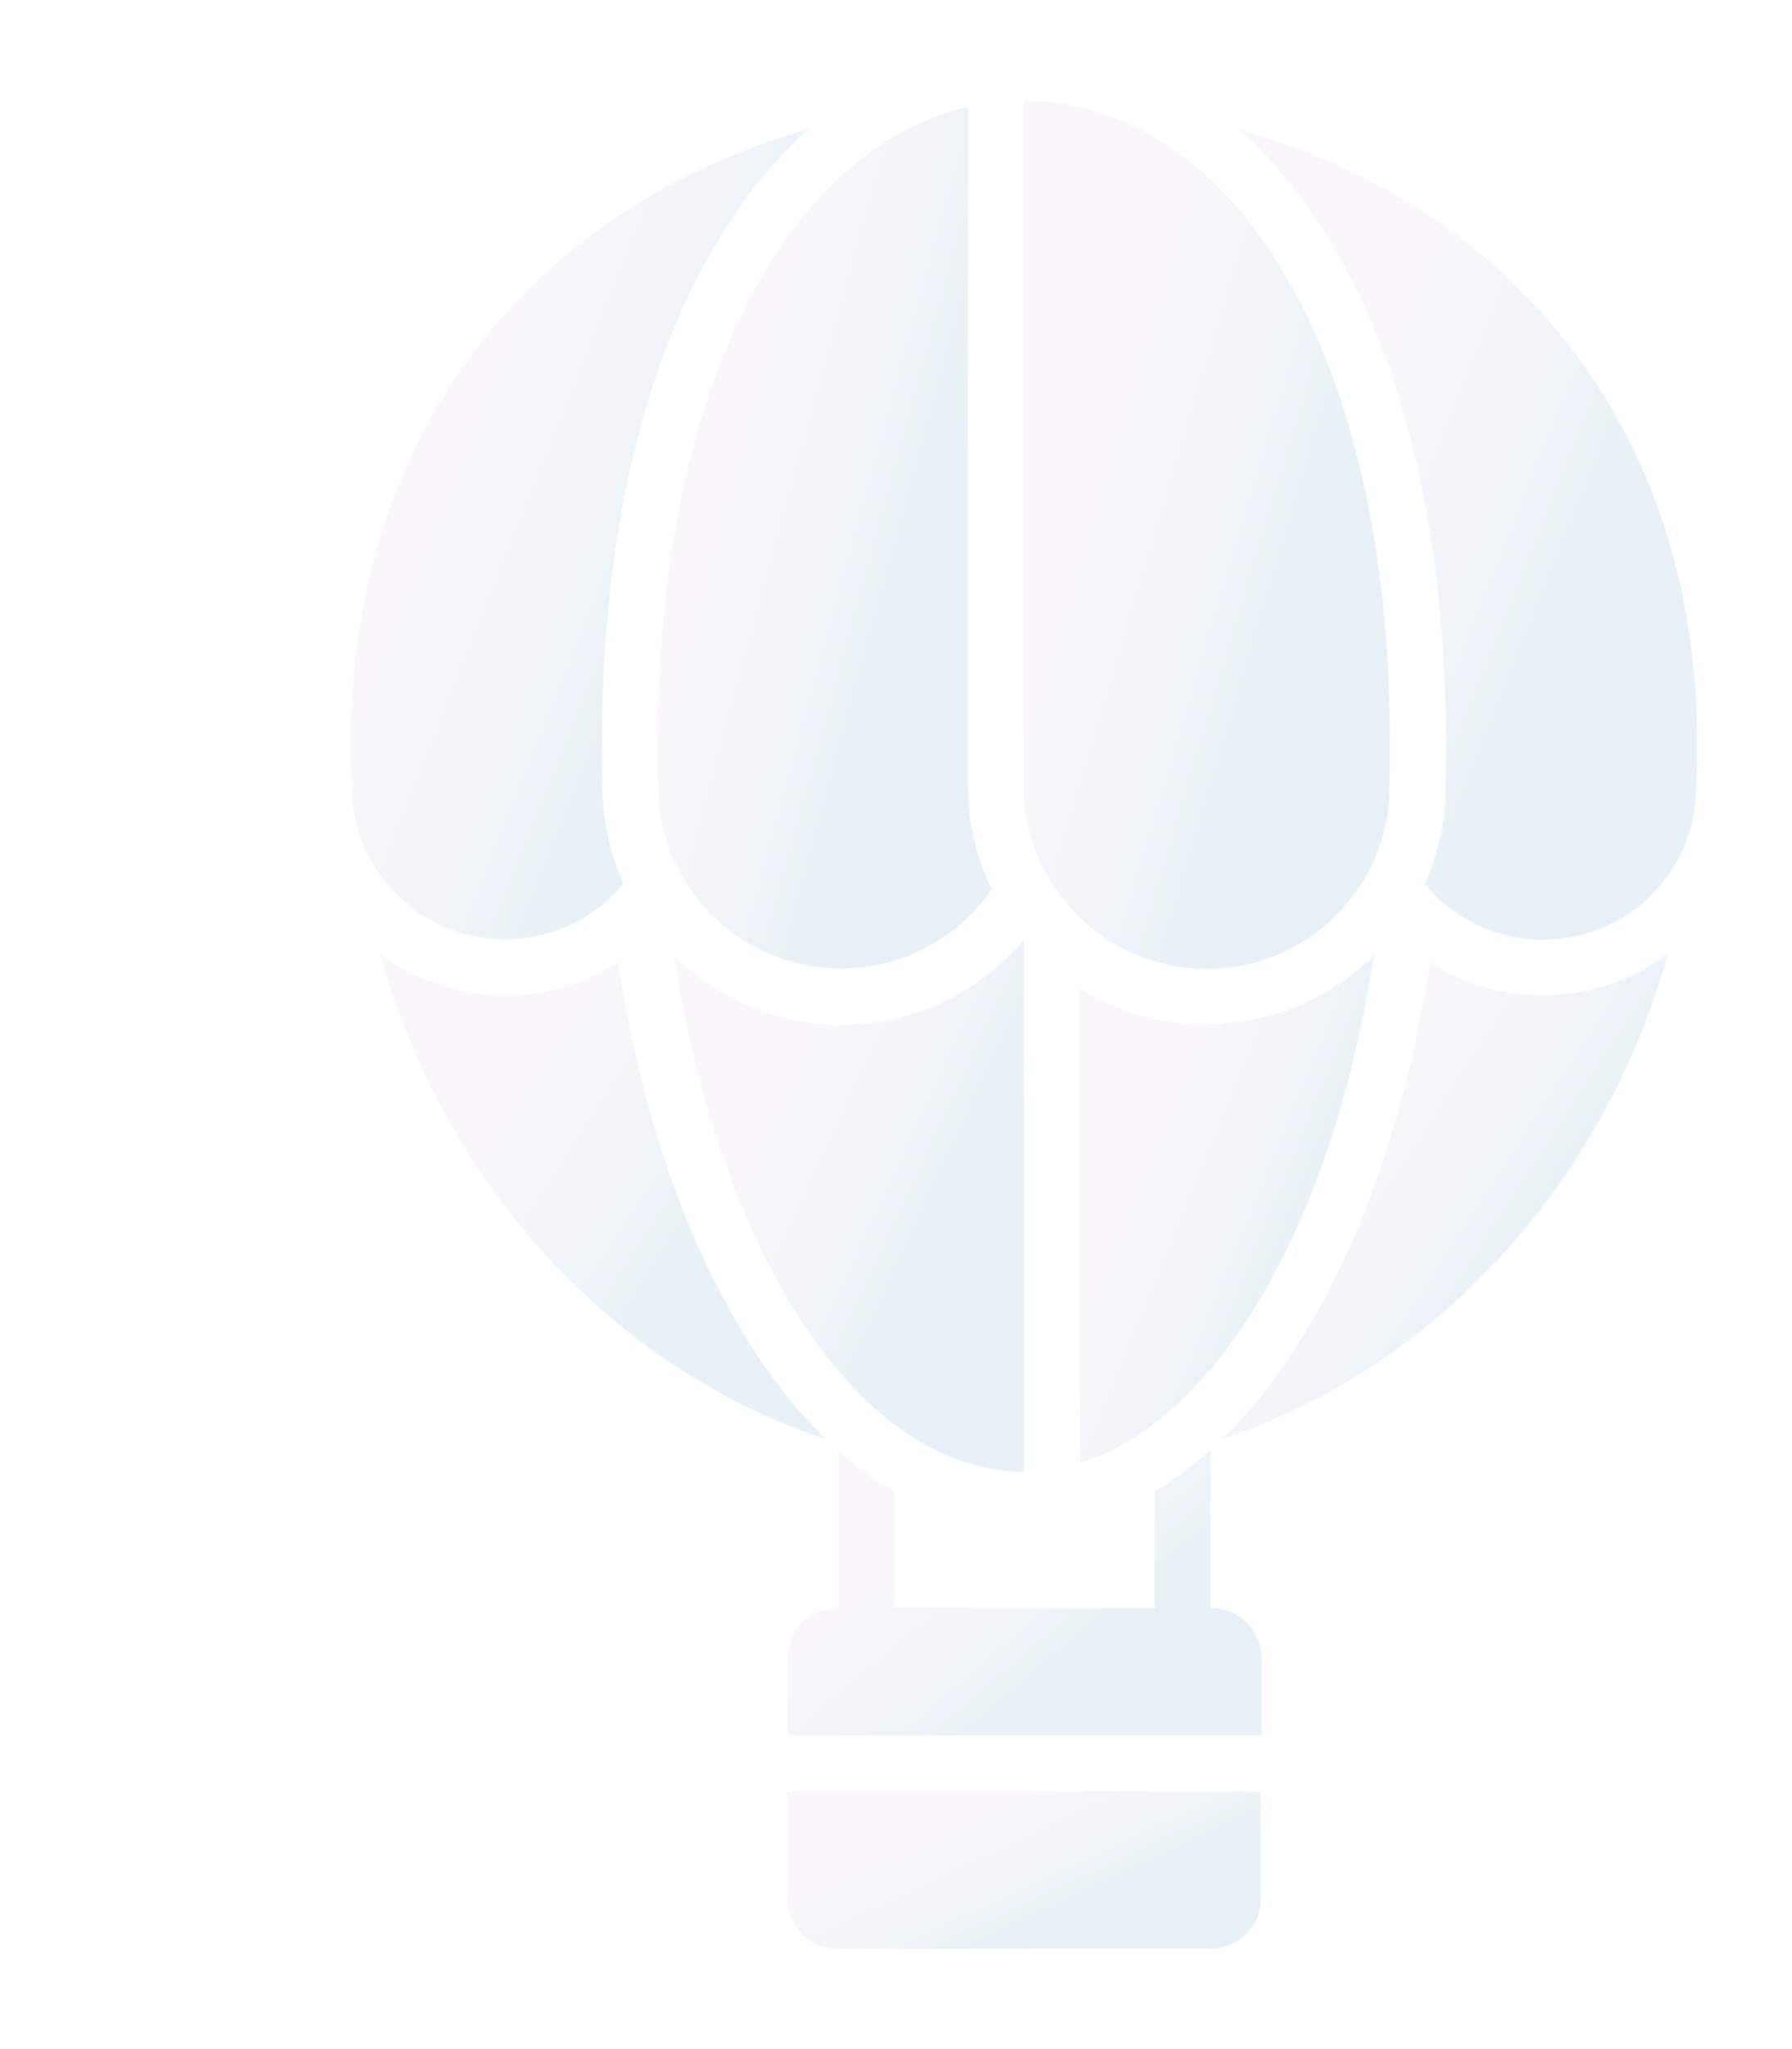 <svg xmlns="http://www.w3.org/2000/svg" width="35" height="40" viewBox="0 0 35 40" fill="none"><g opacity="0.1"><path d="M12.078 18.82L12.07 18.781C11.43 19.195 10.68 19.43 9.867 19.43C8.961 19.43 8.109 19.133 7.422 18.617C8.68 23.141 11.969 26.711 16.133 28.094C14.18 26.203 12.695 22.867 12.078 18.82Z" fill="url(#paint0_linear_5192_2902)"></path><path d="M13.164 18.656C13.844 23.102 15.594 26.625 17.812 28.047C18.477 28.469 19.18 28.703 19.906 28.727C19.938 28.727 19.969 28.727 20 28.727V18.344C19.141 19.359 17.859 20.008 16.43 20.008C15.164 20.008 14.008 19.492 13.164 18.656Z" fill="url(#paint1_linear_5192_2902)"></path><path d="M21.094 19.289V28.555C21.469 28.438 21.836 28.266 22.188 28.039C24.406 26.617 26.156 23.094 26.836 18.648C25.992 19.484 24.828 19.992 23.562 19.992C22.656 20.008 21.812 19.742 21.094 19.289Z" fill="url(#paint2_linear_5192_2902)"></path><path d="M27.93 18.781L27.922 18.82C27.305 22.859 25.828 26.195 23.867 28.094C28.031 26.703 31.32 23.133 32.578 18.617C31.891 19.133 31.039 19.43 30.133 19.43C29.32 19.43 28.562 19.195 27.93 18.781Z" fill="url(#paint3_linear_5192_2902)"></path><path d="M12.852 14.906C12.852 15.023 12.852 15.141 12.859 15.25C12.859 15.273 12.859 15.297 12.859 15.32C12.859 15.422 12.867 15.523 12.867 15.617C13.008 17.461 14.547 18.906 16.43 18.906C17.648 18.906 18.727 18.297 19.367 17.359C19.07 16.75 18.906 16.062 18.906 15.336V2.086C15.477 2.875 12.852 7.391 12.852 14.5C12.852 14.641 12.852 14.773 12.852 14.906Z" fill="url(#paint4_linear_5192_2902)"></path><path d="M23.57 18.914C25.453 18.914 27 17.453 27.133 15.602V15.594C27.133 15.516 27.141 15.43 27.141 15.352V15.336C27.141 15.289 27.141 15.25 27.141 15.203V15.195C27.141 15.102 27.148 15.016 27.148 14.922C27.148 14.867 27.148 14.82 27.148 14.773C27.148 14.688 27.148 14.594 27.148 14.508C27.148 6.711 24 2.039 20.086 1.969C20.055 1.969 20.023 1.969 19.992 1.969V15.352C20 17.312 21.602 18.914 23.57 18.914Z" fill="url(#paint5_linear_5192_2902)"></path><path d="M24.195 2.523C24.875 3.125 25.492 3.883 26.023 4.781C27.477 7.227 28.242 10.586 28.242 14.508C28.242 14.602 28.242 14.695 28.242 14.781C28.242 14.836 28.242 14.883 28.242 14.938C28.242 15.031 28.242 15.117 28.234 15.211V15.219C28.234 15.266 28.234 15.305 28.234 15.352V15.383C28.234 15.461 28.227 15.539 28.227 15.617V15.641V15.68C28.188 16.242 28.047 16.773 27.828 17.258C28.375 17.922 29.211 18.344 30.141 18.344C31.609 18.344 32.828 17.289 33.086 15.898C33.109 15.672 33.125 15.438 33.133 15.211C33.133 15.172 33.133 15.133 33.141 15.094C33.148 14.898 33.148 14.703 33.148 14.508C33.141 8.234 29.398 3.984 24.195 2.523Z" fill="url(#paint6_linear_5192_2902)"></path><path d="M9.867 18.336C10.797 18.336 11.625 17.914 12.18 17.25C11.977 16.805 11.844 16.328 11.797 15.828L11.781 15.781V15.672L11.758 15.414L11.766 15.391C11.766 15.375 11.766 15.336 11.766 15.336V15.32V15.281C11.766 15.164 11.758 15.047 11.758 14.922C11.758 14.781 11.758 14.641 11.758 14.5C11.758 10.938 12.398 7.797 13.617 5.422C14.227 4.234 14.961 3.266 15.789 2.523C10.602 3.984 6.867 8.227 6.852 14.477V14.5C6.852 14.734 6.859 14.969 6.867 15.203C6.875 15.438 6.891 15.664 6.914 15.891C7.18 17.281 8.398 18.336 9.867 18.336Z" fill="url(#paint7_linear_5192_2902)"></path><path d="M23.656 31.391H23.641V28.328C23.641 28.32 23.641 28.312 23.641 28.312C23.359 28.562 23.07 28.781 22.781 28.969C22.703 29.016 22.625 29.062 22.555 29.109V31.391H17.469V29.117C17.391 29.07 17.312 29.023 17.234 28.977C16.938 28.789 16.656 28.57 16.375 28.32C16.375 28.328 16.375 28.328 16.375 28.336V31.391H16.359C15.82 31.391 15.391 31.828 15.391 32.359V33.875H24.641V32.359C24.633 31.82 24.195 31.391 23.656 31.391Z" fill="url(#paint8_linear_5192_2902)"></path><path d="M15.383 37.07C15.383 37.609 15.82 38.039 16.352 38.039H23.656C24.195 38.039 24.625 37.602 24.625 37.07V34.977H15.383V37.07Z" fill="url(#paint9_linear_5192_2902)"></path></g><defs><linearGradient id="paint0_linear_5192_2902" x1="12.038" y1="18.746" x2="16.081" y2="21.374" gradientUnits="userSpaceOnUse"><stop stop-color="#BEAEC5"></stop><stop offset="1" stop-color="#0F73AB"></stop></linearGradient><linearGradient id="paint1_linear_5192_2902" x1="16.787" y1="18.485" x2="20.496" y2="20.212" gradientUnits="userSpaceOnUse"><stop stop-color="#BEAEC5"></stop><stop offset="1" stop-color="#0F73AB"></stop></linearGradient><linearGradient id="paint2_linear_5192_2902" x1="24.137" y1="18.783" x2="27.383" y2="20.114" gradientUnits="userSpaceOnUse"><stop stop-color="#BEAEC5"></stop><stop offset="1" stop-color="#0F73AB"></stop></linearGradient><linearGradient id="paint3_linear_5192_2902" x1="28.483" y1="18.746" x2="32.526" y2="21.374" gradientUnits="userSpaceOnUse"><stop stop-color="#BEAEC5"></stop><stop offset="1" stop-color="#0F73AB"></stop></linearGradient><linearGradient id="paint4_linear_5192_2902" x1="16.305" y1="2.315" x2="20.306" y2="3.411" gradientUnits="userSpaceOnUse"><stop stop-color="#BEAEC5"></stop><stop offset="1" stop-color="#0F73AB"></stop></linearGradient><linearGradient id="paint5_linear_5192_2902" x1="23.785" y1="2.199" x2="28.122" y2="3.495" gradientUnits="userSpaceOnUse"><stop stop-color="#BEAEC5"></stop><stop offset="1" stop-color="#0F73AB"></stop></linearGradient><linearGradient id="paint6_linear_5192_2902" x1="28.94" y1="2.739" x2="34.035" y2="4.778" gradientUnits="userSpaceOnUse"><stop stop-color="#BEAEC5"></stop><stop offset="1" stop-color="#0F73AB"></stop></linearGradient><linearGradient id="paint7_linear_5192_2902" x1="11.588" y1="2.739" x2="16.676" y2="4.772" gradientUnits="userSpaceOnUse"><stop stop-color="#BEAEC5"></stop><stop offset="1" stop-color="#0F73AB"></stop></linearGradient><linearGradient id="paint8_linear_5192_2902" x1="20.293" y1="28.388" x2="22.855" y2="31.402" gradientUnits="userSpaceOnUse"><stop stop-color="#BEAEC5"></stop><stop offset="1" stop-color="#0F73AB"></stop></linearGradient><linearGradient id="paint9_linear_5192_2902" x1="20.281" y1="35.018" x2="21.379" y2="37.362" gradientUnits="userSpaceOnUse"><stop stop-color="#BEAEC5"></stop><stop offset="1" stop-color="#0F73AB"></stop></linearGradient></defs></svg>